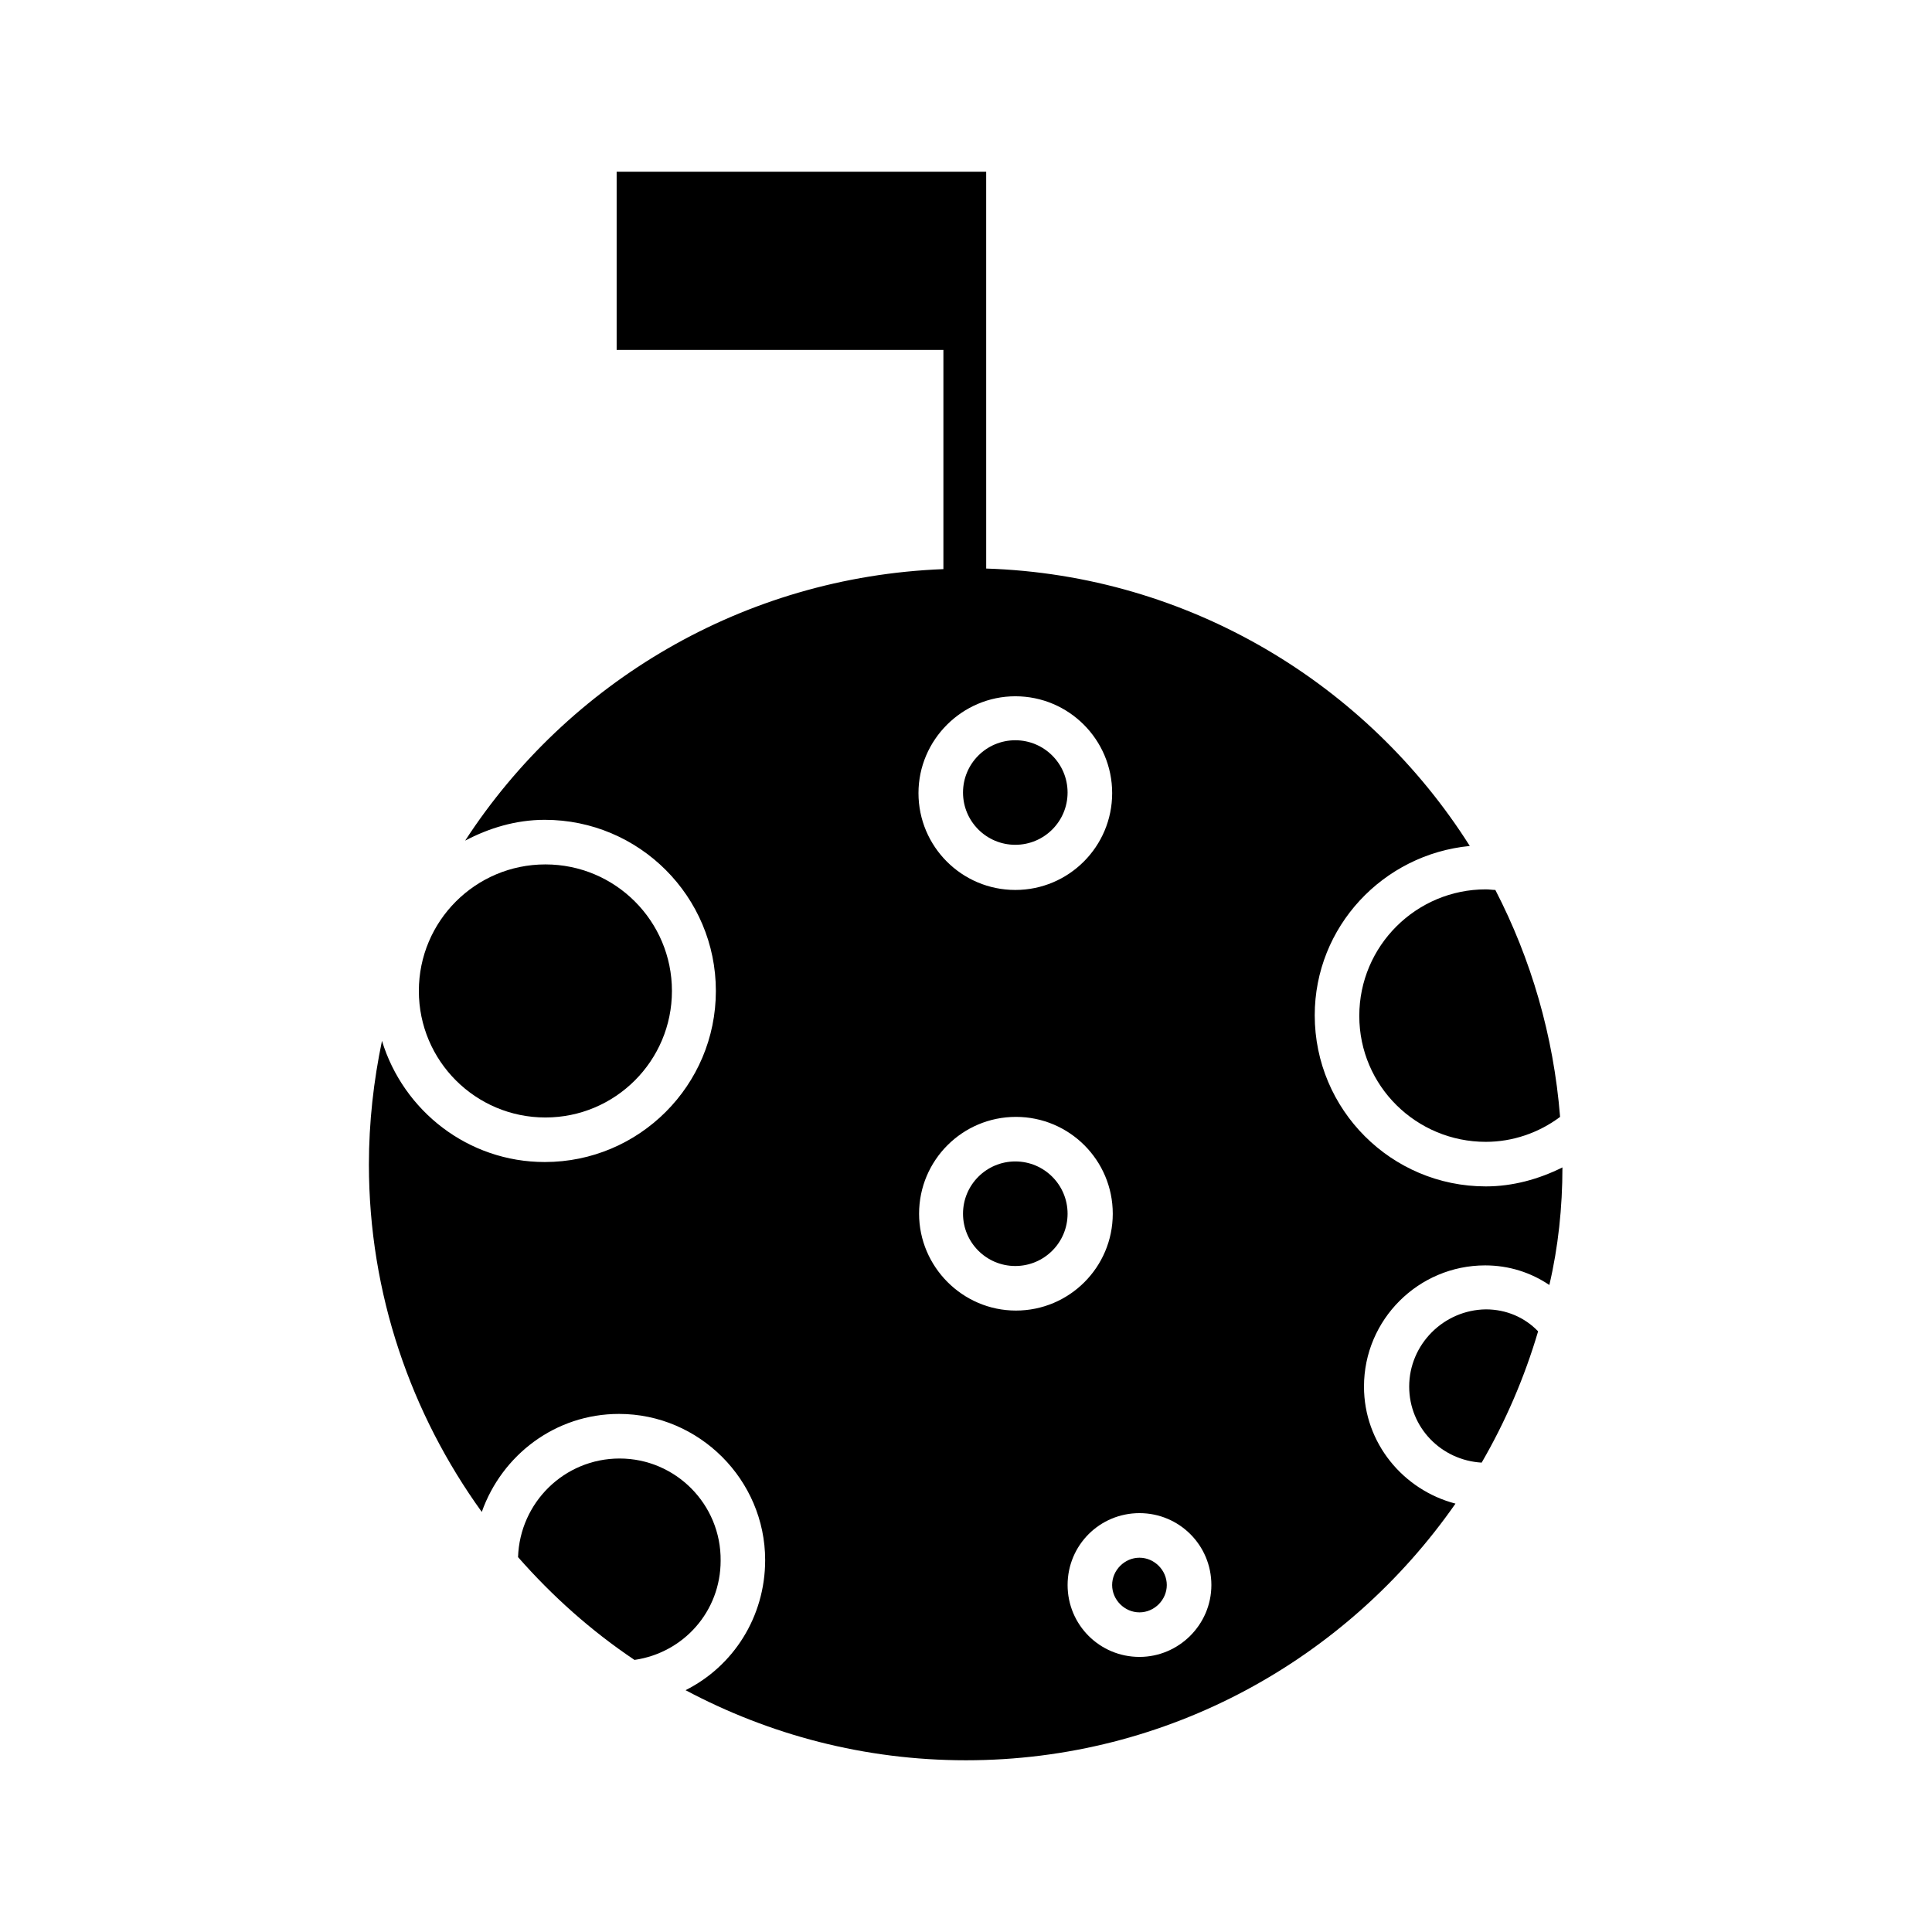 <?xml version="1.0" encoding="UTF-8"?>
<!-- Uploaded to: ICON Repo, www.iconrepo.com, Generator: ICON Repo Mixer Tools -->
<svg fill="#000000" width="800px" height="800px" version="1.1" viewBox="144 144 512 512" xmlns="http://www.w3.org/2000/svg">
 <g>
  <path d="m445.97 556.81c-3.938 0-7.242 3.305-7.242 7.242s3.305 7.242 7.242 7.242 7.242-3.305 7.242-7.242c0-3.934-3.309-7.242-7.242-7.242z"/>
  <path d="m308.21 530.52c-14.641 0-26.449 11.652-26.922 26.137 9.133 10.391 19.363 19.523 30.859 27.238 13.066-1.891 22.828-12.91 22.828-26.293 0.156-14.957-11.965-27.082-26.766-27.082z"/>
  <path d="m517.45 511.46c0 10.863 8.5 19.523 19.207 20.152 6.297-10.863 11.336-22.516 14.957-34.793-3.465-3.621-8.344-5.824-13.855-5.824-11.176 0.156-20.309 9.289-20.309 20.465z"/>
  <path d="m537.76 446.6c7.086 0 14.012-2.363 19.68-6.613-1.73-21.57-7.715-41.879-17.16-60.141-0.789 0-1.574-0.156-2.519-0.156-18.422 0-33.535 14.957-33.535 33.535 0 18.574 15.117 33.375 33.535 33.375z"/>
  <path d="m426.92 465.65c0 7.652-6.203 13.855-13.855 13.855s-13.855-6.203-13.855-13.855 6.203-13.855 13.855-13.855 13.855 6.203 13.855 13.855"/>
  <path d="m426.92 354.03c0 7.648-6.203 13.852-13.855 13.852s-13.855-6.203-13.855-13.852c0-7.652 6.203-13.855 13.855-13.855s13.855 6.203 13.855 13.855"/>
  <path d="m322.07 406.61c0 18.523-15.016 33.535-33.535 33.535s-33.535-15.012-33.535-33.535c0-18.52 15.016-33.531 33.535-33.531s33.535 15.012 33.535 33.531"/>
  <path d="m558.07 453.37c-6.297 3.148-13.227 5.039-20.309 5.039-25.031 0-45.344-20.309-45.344-45.344 0-23.457 18.105-42.668 41.094-44.871-27.078-42.824-74.312-71.793-128.16-73.523l-0.004-105.17h-97.93v47.23h86.594v58.094c-53.059 2.047-99.504 30.07-126.74 71.949 6.297-3.305 13.383-5.512 21.098-5.512 25.031 0 45.344 20.309 45.344 45.344 0 25.031-20.309 45.344-45.344 45.344-20.309 0-37.473-13.539-43.141-32.117-2.203 10.547-3.465 21.57-3.465 32.746 0 34.32 11.18 66.125 29.914 92.102 5.352-15.113 19.523-25.977 36.367-25.977 21.254 0 38.73 17.477 38.73 38.73 0 15.113-8.5 28.184-21.098 34.48 22.199 11.809 47.391 18.578 74.312 18.578 53.688 0 101.08-26.922 129.73-68.016-13.855-3.621-24.246-16.059-24.246-31.016 0-17.789 14.484-32.117 32.117-32.117 6.297 0 12.121 1.891 17.004 5.195 2.363-10.07 3.469-20.621 3.469-31.168zm-145-124.85c14.168 0 25.664 11.492 25.664 25.664 0 14.168-11.492 25.664-25.664 25.664-14.168 0-25.664-11.492-25.664-25.664 0-14.168 11.652-25.664 25.664-25.664zm-25.504 137.13c0-14.168 11.492-25.664 25.664-25.664 14.168 0 25.664 11.492 25.664 25.664 0 14.168-11.492 25.664-25.664 25.664-14.172-0.004-25.664-11.652-25.664-25.664zm58.41 117.45c-10.547 0-19.051-8.5-19.051-19.051 0-10.547 8.5-19.051 19.051-19.051 10.547 0 19.051 8.5 19.051 19.051-0.004 10.551-8.66 19.051-19.051 19.051z"/>
 </g>
</svg>